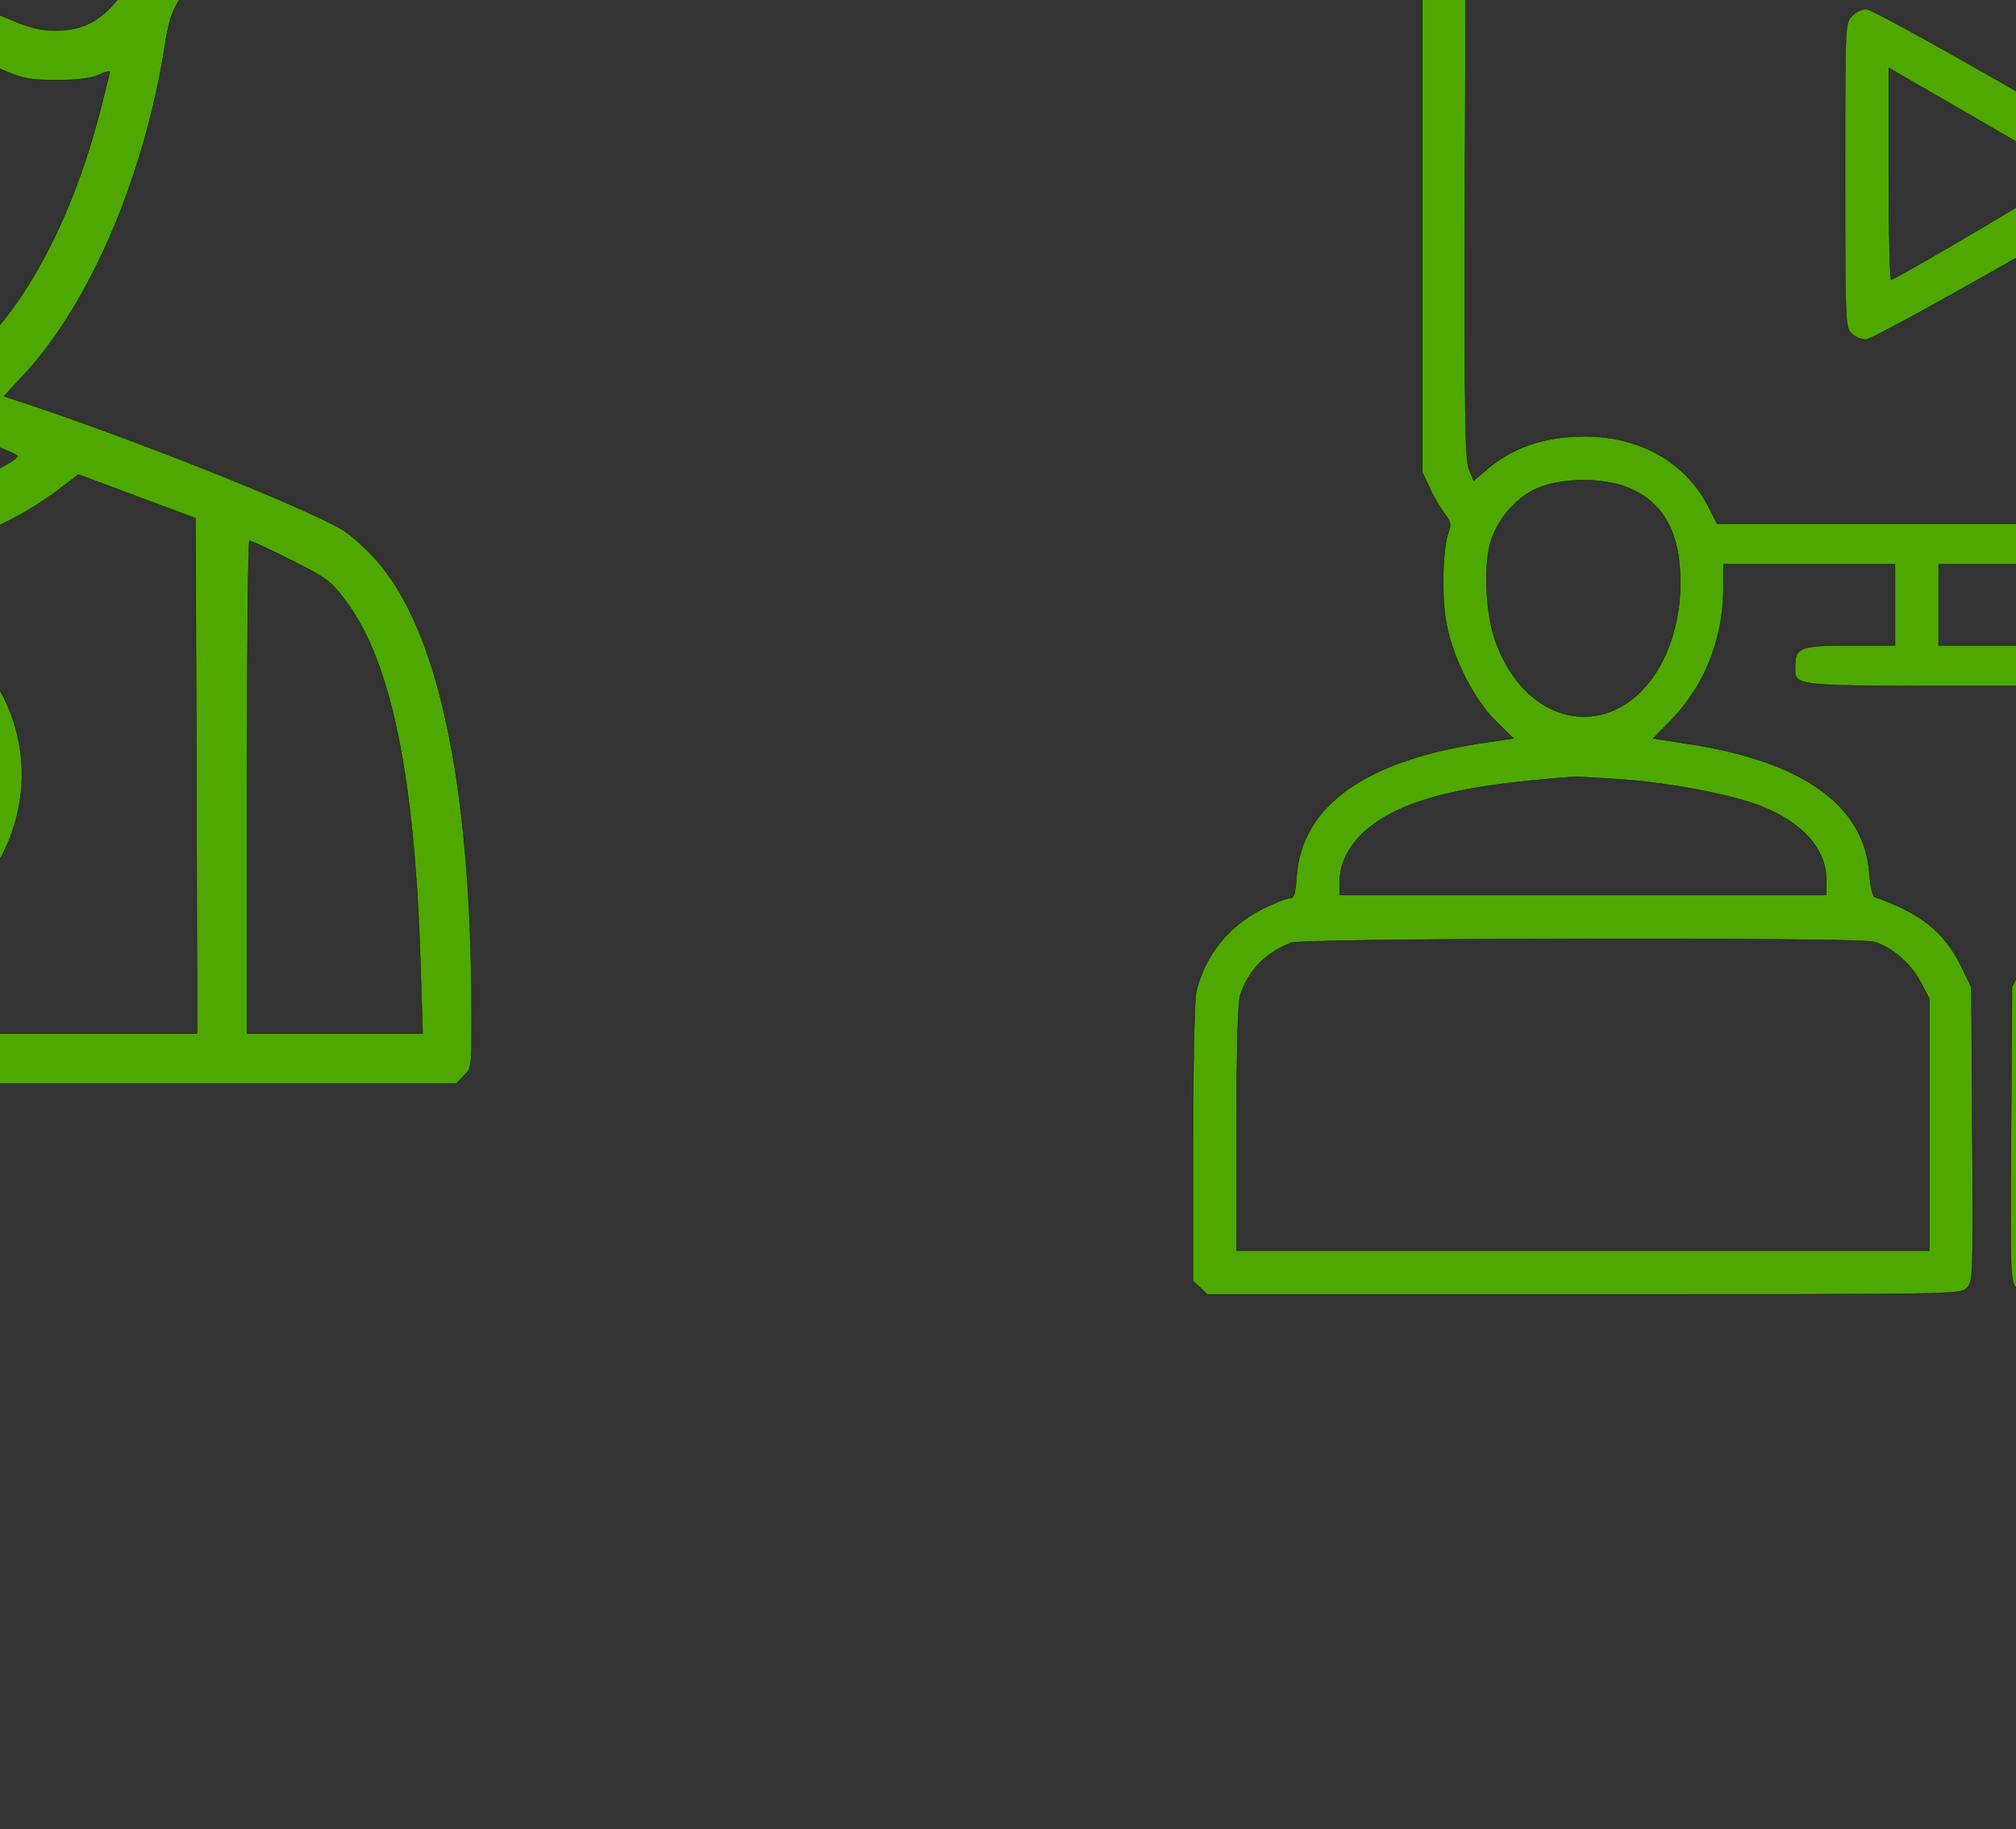 <svg width="97" height="88" xmlns="http://www.w3.org/2000/svg">
 <rect width="100%" height="100%" fill="#333333" stroke="none"/>
 <!-- Created with SVG Editor - http://github.com/mzalive/SVG Editor/ -->

 <g>
  <title>background</title>
  <rect fill="none" id="canvas_background" height="90" width="99" y="-1" x="-1"/>
  <g display="none" overflow="visible" y="0" x="0" height="100%" width="100%" id="canvasGrid">
   <rect fill="url(#gridpattern)" stroke-width="0" y="1" x="1" height="480" width="640"/>
  </g>
 </g>
 <g>
  <title>Layer 1</title>
  <ellipse ry="11.161" rx="15.625" id="svg_68" cy="106.25" cx="453.439" fill-opacity="0" stroke-width="1.5" fill="#000000"/>
  <ellipse stroke="null" ry="13.839" rx="6.92" id="svg_69" cy="108.929" cx="454.555" stroke-width="1.5" fill="#ffffff"/>
  <style transform="matrix(0.413,0,0,0.413,0,0) " type="text/css">.st0{fill:#B3C633;}</style>
  <!-- Created with SVG Editor - http://github.com/mzalive/SVG Editor/ -->
  <g stroke="null" id="svg_161">
   <g stroke="null" transform="matrix(0.834,0,0,0.834,-2012.156,-959.918) " id="svg_158">
    <title stroke="null" transform="translate(-3.748,2.2737367544323206e-13) translate(-104.396,1.606) translate(4.547473508864641e-13,-67.533) translate(14.99,9.637) translate(-56.229,-20.338) translate(-4.333,16.092) translate(-46.117,-19.961) translate(-31.7,-29.587) translate(-34.964,20.661) translate(-293.872,-130.128) translate(2845.408,0) translate(0,1338.904) ">background</title>
    <rect stroke="null" x="2284.039" y="1118.353" width="571" height="157" id="svg_156" fill="none"/>
    <g stroke="null" id="svg_155" display="none">
     <rect stroke="null" id="svg_159" width="640" height="480" x="2286.039" y="1120.353" stroke-width="0" fill="url(#gridpattern)"/>
    </g>
   </g>
   <g stroke="null" transform="matrix(0.834,0,0,0.834,-2012.156,-959.918) " id="svg_160">
    <title stroke="null" transform="translate(-3.748,2.2737367544323206e-13) translate(-104.396,1.606) translate(4.547473508864641e-13,-67.533) translate(14.99,9.637) translate(-56.229,-20.338) translate(-4.333,16.092) translate(-46.117,-19.961) translate(-31.7,-29.587) translate(-34.964,20.661) translate(-293.872,-130.128) translate(2845.408,0) translate(0,1338.904) ">Layer 1</title>
    <g stroke="null" id="svg_152">
     <g stroke="null" transform="matrix(0.018,0,0,-0.018,-266.256,-101.319) " fill="#000000" id="svg_153">
      <path stroke="null" d="m148160.131,-68259.983c-293,-47 -576,-227 -747,-476c-123,-180 -201,-442 -190,-644c5,-93 22,-147 62,-200c13,-18 25,-53 30,-85c17,-133 61,-317 110,-466c88,-268 208,-489 349,-640l66,-72l-143,-47c-280,-94 -671,-248 -873,-345c-86,-42 -111,-59 -167,-120c-105,-114 -183,-287 -237,-531c-47,-208 -80,-603 -80,-942c0,-165 0,-168 25,-192l24,-25l1951,0l1951,0l24,25c25,24 25,27 25,197c-1,742 -107,1239 -312,1463c-33,36 -79,76 -102,90c-127,74 -643,280 -1003,401l-82,27l66,71c209,226 382,628 449,1046c12,81 23,115 45,150c60,91 72,197 44,380c-45,302 -223,583 -476,757c-226,155 -529,222 -809,178zm415,-174c264,-69 498,-257 618,-497c37,-74 81,-193 74,-200c-2,-3 -66,7 -141,21c-525,97 -1051,97 -1581,0c-71,-13 -131,-23 -133,-21c-6,7 40,130 75,200c132,265 387,455 686,512c101,19 299,12 402,-15zm-15,-771c207,-12 371,-31 552,-65c110,-20 136,-28 157,-50c39,-39 35,-106 -10,-176c-82,-129 -145,-173 -249,-174c-54,0 -82,7 -165,42c-333,138 -657,137 -1015,-4c-103,-41 -121,-45 -173,-40c-88,8 -139,44 -215,152c-60,85 -64,93 -59,135c8,73 39,92 188,118c359,62 655,81 989,62zm15,-504c77,-17 175,-50 275,-93c56,-23 78,-27 160,-27c66,0 106,5 133,16c20,10 37,14 37,10c0,-4 -16,-67 -35,-141c-135,-508 -393,-856 -686,-926c-388,-91 -751,272 -924,926c-19,74 -35,137 -35,140c0,4 28,-2 63,-13c92,-29 187,-21 302,27c204,84 311,106 505,101c74,-2 167,-11 205,-20zm-513,-1275c77,-35 195,-61 278,-61c84,0 203,26 277,60l63,29l105,-36c58,-19 103,-39 100,-43c-12,-20 -157,-91 -242,-120c-180,-60 -398,-63 -578,-9c-78,23 -247,102 -265,124c-9,10 9,20 92,48c57,20 104,36 104,36c1,1 30,-12 66,-28zm-387,-165c140,-102 319,-175 492,-201c302,-46 611,30 847,207l66,50l187,-70l188,-70l3,-826l2,-826l-440,0l-440,0l0,158l0,158l75,52c249,173 318,508 156,761c-47,73 -146,161 -224,199c-80,38 -110,40 -142,7c-25,-24 -25,-25 -25,-225l0,-200l-80,0l-80,0l0,200c0,200 0,201 -25,225c-32,33 -62,31 -143,-7c-80,-39 -203,-156 -245,-235c-61,-114 -81,-267 -52,-392c32,-135 118,-258 235,-336l70,-47l0,-159l0,-159l-440,0l-440,0l0,824l0,825l83,32c78,30 288,107 295,108c2,1 37,-23 77,-53zm-615,-946l0,-790l-280,0l-280,0l0,103c0,146 18,451 35,597c42,351 124,602 234,719c35,38 74,63 161,105c63,31 118,56 123,56c4,0 7,-355 7,-790zm2701,728c118,-60 127,-67 176,-132c145,-193 221,-563 239,-1165l7,-221l-281,0l-282,0l0,790c0,435 4,790 8,790c5,0 65,-28 133,-62zm-1632,-749c21,-17 41,-19 213,-19c253,0 238,-14 238,220c0,97 4,170 9,170c18,0 84,-86 113,-147c55,-115 48,-257 -18,-369c-35,-59 -115,-131 -182,-162c-50,-24 -69,-27 -162,-27c-93,0 -112,3 -162,27c-67,31 -147,103 -183,163c-89,153 -65,353 57,477l43,43l5,-178c5,-173 6,-179 29,-198zm291,-634l0,-135l-80,0l-80,0l0,135l0,135l80,0l80,0l0,-135z" id="svg_154" fill="#4fa800"/>
     </g>
    </g>
    <g stroke="null" id="svg_148">
     <g stroke="null" transform="matrix(0.017,0,0,-0.017,163.466,122.757) " fill="#000000" id="svg_149">
      <path stroke="null" d="m125966.955,-60093.422c-522,-286 -959,-529 -970,-540c-20,-19 -20,-33 -20,-807c0,-849 1,-872 55,-1142c161,-804 684,-1507 1410,-1893c133,-71 466,-217 494,-217c33,1 467,192 590,261c254,142 443,287 646,495c421,431 676,952 766,1564c15,99 18,228 21,912l4,796l-28,30c-35,37 -1959,1062 -1994,1062c-13,0 -451,-234 -974,-521zm1895,-173l905,-483l0,-739c-1,-716 -1,-743 -23,-883c-87,-553 -319,-1027 -691,-1413c-273,-283 -526,-453 -942,-632l-176,-76l-144,64c-257,113 -411,199 -581,326c-525,391 -889,977 -1002,1610c-38,216 -41,281 -41,1018l0,724l880,483c484,266 887,484 895,484c8,0 422,-217 920,-483z" id="svg_151" fill="#4fa800"/>
      <path stroke="null" d="m127709.955,-61655.422c-57,-46 -311,-253 -566,-460l-463,-377l-211,247c-253,298 -257,303 -304,303c-48,0 -73,-15 -90,-56c-12,-29 -12,-39 0,-66c18,-44 520,-629 554,-647c18,-10 35,-11 59,-5c34,9 1226,973 1244,1005c31,59 -18,139 -85,139c-30,0 -53,-14 -138,-83z" id="svg_150" fill="#4fa800"/>
     </g>
    </g>
    <g stroke="null" id="svg_144">
     <g stroke="null" transform="matrix(0.018,0,0,-0.018,107.986,192.923) " fill="#000000" id="svg_145">
      <path stroke="null" d="m132868.86,-52552.927c-31,-10 -72,-28 -92,-40c-56,-35 -133,-126 -158,-189l-23,-57l0,-950l0,-950l23,-49c12,-28 34,-64 47,-82c22,-28 23,-37 14,-61c-20,-50 -23,-221 -5,-303c23,-108 87,-233 156,-302l57,-56l-81,-12c-389,-55 -597,-201 -614,-430c-4,-58 -8,-70 -22,-70c-10,0 -49,-16 -88,-35c-109,-55 -185,-150 -212,-267c-5,-25 -10,-229 -10,-484l0,-441l23,-21l23,-22l1207,0c1201,0 1207,0 1227,20c20,20 21,29 18,493l-3,472l-33,67c-54,110 -132,172 -278,222c-6,3 -13,36 -16,75c-16,219 -214,360 -584,416l-109,17l60,61c105,109 165,259 165,419l0,78l275,0l275,0l0,-130l0,-130l-143,0c-160,0 -177,-6 -177,-67c0,-66 -27,-63 632,-63c564,0 596,1 611,18c22,25 21,75 -1,95c-15,14 -42,17 -160,17l-142,0l0,130l0,130l275,0l275,0l0,-78c0,-157 58,-306 162,-418l58,-61l-108,-18c-221,-36 -367,-94 -464,-183c-74,-69 -109,-139 -116,-233c-3,-39 -10,-72 -16,-75c-146,-50 -224,-112 -278,-222l-33,-67l-3,-472c-3,-464 -2,-473 18,-493c20,-20 26,-20 1228,-20l1209,0l22,24l22,23l-3,464c-3,434 -5,467 -23,512c-44,107 -143,201 -246,234l-57,18l-5,68c-16,226 -226,372 -612,427l-80,11l56,58c69,70 133,195 155,301c18,82 15,253 -5,303c-9,24 -8,33 14,61c13,18 35,54 47,82l23,49l0,950l0,950l-24,60c-33,83 -133,183 -216,216l-60,24l-1510,2c-1435,2 -1513,1 -1567,-16zm3075,-135c55,-20 103,-61 134,-114l28,-47l3,-922c2,-802 0,-927 -13,-959l-15,-36l-47,40c-61,51 -97,68 -175,87c-127,30 -268,14 -370,-42c-61,-33 -128,-105 -162,-172l-26,-51l-880,0l-880,0l-26,51c-73,145 -220,229 -399,229c-130,0 -236,-37 -320,-112l-35,-30l-15,36c-13,32 -15,153 -13,959l3,922l28,47c31,53 79,94 134,114c56,20 2990,20 3046,0zm-2697,-2097c119,-45 176,-144 176,-306c0,-230 -121,-413 -285,-430c-130,-13 -251,81 -308,242c-31,86 -38,243 -14,320c26,80 92,150 165,175c77,27 192,26 266,-1zm2603,5c65,-19 131,-77 162,-142c30,-65 38,-211 15,-302c-44,-174 -148,-285 -276,-298c-200,-19 -363,228 -329,500c15,122 89,217 193,247c51,15 178,12 235,-5zm-1259,-384l0,-130l-170,0l-170,0l0,130l0,130l170,0l170,0l0,-130zm-1350,-560c158,-12 348,-49 440,-85c133,-52 210,-138 210,-237l0,-48l-780,0l-780,0l0,40c0,113 97,209 265,263c114,37 265,60 490,76c11,0 81,-4 155,-9zm2757,-16c336,-44 512,-151 513,-311l0,-43l-781,0l-781,0l4,59c10,142 137,228 420,282c208,40 393,43 625,13zm-1955,-504c57,-16 119,-69 150,-129l28,-53l0,-404l0,-404l-1110,0l-1110,0l0,394c0,274 4,403 12,427c27,79 82,135 163,166c40,15 1812,18 1867,3zm2652,-14c50,-25 97,-72 122,-122c18,-36 19,-67 22,-446l3,-408l-1111,0l-1110,0l0,404l0,404l28,52c30,59 81,105 138,125c32,12 195,14 954,12c883,-2 916,-3 954,-21z" id="svg_147" fill="#4fa800"/>
      <path stroke="null" d="m133972.86,-53276.927c-22,-23 -22,-24 -22,-510c0,-474 1,-488 20,-507c11,-11 32,-20 47,-20c26,0 789,432 845,478c34,29 36,62 6,95c-33,35 -823,487 -851,487c-13,0 -33,-10 -45,-23zm448,-357c135,-78 248,-144 252,-148c5,-5 -528,-321 -574,-340c-4,-2 -8,150 -8,338l0,341l43,-25c23,-13 152,-88 287,-166z" id="svg_146" fill="#4fa800"/>
     </g>
    </g>
    <g stroke="null" transform="matrix(0.02,0,0,-0.02,167.183,153.773) " fill="#000000" id="svg_139">
     <path stroke="null" d="m126875.861,-50629.837c-549,-51 -1079,-335 -1432,-765c-181,-222 -333,-518 -403,-790c-106,-405 -92,-815 41,-1213c252,-757 924,-1310 1722,-1415c215,-28 586,-14 650,25c35,22 47,61 30,98c-22,45 -50,51 -168,36c-58,-7 -117,-13 -132,-13l-28,-1l0,80c0,92 -12,124 -51,141c-34,14 -84,-2 -99,-32c-6,-10 -10,-57 -10,-105l0,-86l-77,6c-391,34 -760,183 -1065,429c-49,39 -88,75 -88,81c0,7 27,38 60,71c67,66 75,94 39,139c-15,19 -30,26 -56,26c-29,0 -45,-10 -100,-62l-65,-63l-30,35c-201,234 -350,518 -423,810c-15,58 -45,214 -45,233c0,4 36,7 79,7c69,0 84,3 107,23c37,33 37,81 0,114c-24,20 -37,23 -113,23l-86,0l6,168c14,402 152,773 412,1107c93,120 87,117 148,58c82,-80 120,-91 162,-48c43,42 34,77 -36,151c-72,74 -75,65 46,159c224,175 451,288 710,355c128,33 290,60 368,60l47,0l0,-84c0,-104 19,-136 80,-136c62,0 80,32 80,138l0,85l91,-6c197,-14 456,-83 646,-172c156,-73 336,-190 458,-298l40,-35l-62,-65c-72,-75 -81,-110 -38,-152c39,-40 69,-33 140,36c38,36 70,59 78,56c20,-7 131,-147 195,-246c166,-254 285,-598 308,-893l7,-88l-86,0c-101,0 -113,-4 -132,-41c-21,-40 -19,-57 14,-90c28,-28 34,-29 116,-29l87,0l-8,-87c-10,-120 -9,-131 17,-159c30,-32 78,-32 108,0c30,32 41,113 41,321c0,259 -28,440 -106,674c-102,308 -260,565 -493,804c-445,456 -1068,685 -1701,625z" id="svg_143" fill="#4fa800"/>
     <path stroke="null" d="m127016.861,-51423.837c-21,-26 -21,-34 -21,-678c1,-496 4,-655 13,-667c29,-37 47,-39 462,-39c337,0 411,2 434,15c48,24 56,81 16,120l-24,25l-371,0l-370,0l0,600l0,601l-25,24c-34,35 -86,34 -114,-1z" id="svg_142" fill="#4fa800"/>
     <path stroke="null" d="m128306.861,-53212.837c-259,-58 -466,-199 -605,-409c-348,-525 -105,-1227 495,-1431c162,-55 398,-60 562,-11c324,96 569,347 659,674c18,64 22,105 22,242c1,143 -2,176 -22,244c-95,330 -336,575 -659,672c-74,22 -111,27 -238,30c-106,3 -169,-1 -214,-11zm382,-166c269,-65 477,-263 569,-544c32,-96 36,-296 9,-408c-68,-286 -291,-513 -576,-588c-110,-28 -279,-28 -390,1c-283,73 -486,272 -571,557c-35,118 -37,288 -5,408c115,430 533,679 964,574z" id="svg_141" fill="#4fa800"/>
     <path stroke="null" d="m128440.861,-53512.837c-20,-19 -25,-34 -25,-75c0,-44 -3,-52 -23,-59c-13,-5 -38,-24 -56,-41c-57,-57 -65,-84 -69,-218c-5,-136 7,-185 56,-244c33,-38 115,-78 164,-78c28,0 42,-6 57,-26c18,-23 21,-41 21,-121c0,-86 -2,-96 -25,-118c-30,-30 -54,-31 -89,-4c-22,17 -26,28 -26,70c0,40 -5,55 -25,74c-33,33 -78,33 -112,-1c-24,-24 -25,-31 -21,-94c6,-86 40,-147 103,-187c42,-26 44,-31 45,-74c0,-62 29,-99 76,-99c53,0 84,36 84,98c0,42 3,50 26,63c44,23 101,96 113,144c15,61 14,212 -3,268c-28,92 -97,151 -192,163c-28,4 -59,15 -71,27c-21,19 -23,29 -23,123c0,99 1,103 26,123c35,27 59,26 89,-4c19,-18 25,-35 25,-70c0,-35 6,-52 25,-70c39,-40 96,-32 120,16c42,80 -14,227 -105,274c-24,12 -28,21 -32,71c-4,44 -10,62 -28,76c-32,26 -76,23 -105,-7z" id="svg_140" fill="#4fa800"/>
    </g>
    <ellipse stroke="null" fill="#000000" stroke-width="1.5" fill-opacity="0" cx="2716.53" cy="1225.603" id="svg_138" rx="15.625" ry="11.161"/>
    <ellipse stroke="null" fill="#ffffff" stroke-width="1.5" cx="2717.646" cy="1228.282" id="svg_137" rx="6.92" ry="13.839"/>
    <g stroke="null" id="svg_133">
     <g stroke="null" transform="matrix(0.007,0,0,-0.007,190.504,138.844) " fill="#000000" id="svg_134">
      <path stroke="null" d="m352972.89,-149787.94c-379,-36 -661,-116 -980,-278c-378,-193 -717,-497 -965,-865c-104,-156 -232,-419 -294,-605c-49,-150 -89,-321 -113,-490c-17,-118 -17,-512 0,-630c42,-295 120,-553 242,-800c137,-280 272,-468 494,-691c221,-220 412,-357 681,-489c188,-92 309,-137 500,-185c500,-126 1002,-102 1490,71c149,53 407,182 540,271c365,243 667,578 866,963c181,348 271,694 286,1090c15,426 -73,832 -263,1214c-124,250 -263,447 -458,648c-216,224 -428,378 -711,518c-296,146 -572,225 -900,255c-102,9 -333,11 -415,3zm395,-303c785,-72 1480,-553 1825,-1264c106,-217 166,-409 206,-661c25,-154 25,-496 0,-650c-40,-252 -100,-444 -206,-661c-223,-458 -585,-820 -1045,-1045c-216,-105 -408,-165 -660,-205c-154,-25 -496,-25 -650,0c-433,70 -808,240 -1135,514c-498,417 -800,1067 -800,1722c0,655 301,1302 800,1723c464,390 1069,582 1665,527z" id="svg_136" fill="#4fa800"/>
      <path stroke="null" d="m352622.89,-151077.94c-8,-3 -26,-15 -38,-27c-53,-48 -52,-31 -52,-661l0,-585l-103,0c-80,0 -110,-4 -137,-19c-107,-56 -107,-210 0,-263c27,-14 60,-18 138,-18l102,0l0,-169l0,-169l-107,-3c-91,-4 -114,-8 -144,-27c-93,-57 -91,-195 3,-252c28,-17 51,-20 141,-20l107,0l0,-189c0,-179 1,-190 23,-221c35,-52 68,-72 119,-72c56,0 99,22 130,64c22,31 23,43 26,226l4,192l347,0c345,0 348,0 382,23c92,61 90,181 -4,251c-27,20 -41,21 -378,24l-349,3l0,169l0,169l398,4c432,4 442,5 578,67c158,71 301,208 378,362c70,140 90,232 84,393c-4,107 -10,144 -32,210c-84,246 -261,424 -511,512l-80,28l-505,2c-278,1 -512,-1 -520,-4zm1009,-312c156,-48 294,-196 330,-352c6,-24 11,-78 11,-120c0,-230 -163,-431 -388,-478c-33,-7 -186,-11 -402,-11l-350,0l0,490l0,490l369,0c334,0 375,-2 430,-19z" id="svg_135" fill="#4fa800"/>
     </g>
    </g>
    <style stroke="null" transform="translate(-3.748,2.2737367544323206e-13) translate(-104.396,1.606) translate(4.547473508864641e-13,-67.533) translate(14.99,9.637) translate(-56.229,-20.338) translate(-4.333,16.092) translate(-46.117,-19.961) translate(-31.7,-29.587) translate(-34.964,20.661) translate(-293.872,-130.128) translate(2845.408,0) translate(0,1338.904) " type="text/css">.st0{fill:#B3C633;}</style>
    <g stroke="null" id="svg_127">
     <g stroke="null" transform="matrix(0.018,0,0,-0.018,112.154,163.702) " fill="#000000" id="svg_128">
      <path stroke="null" d="m153249.511,-56693.238c-95,-35 -177,-67 -184,-71c-7,-4 -18,-22 -25,-39c-12,-28 -11,-48 11,-160c14,-70 24,-131 22,-136c-2,-4 -40,-42 -86,-85l-83,-78l-133,37c-183,50 -180,52 -258,-113c-105,-221 -111,-238 -98,-277c10,-29 32,-48 123,-110l112,-74l0,-118l0,-118l-114,-65c-121,-68 -151,-96 -151,-139c0,-39 118,-351 142,-377c28,-30 68,-30 215,-1l113,22l32,-39c17,-22 53,-61 79,-87l48,-47l-35,-123c-40,-145 -41,-169 -11,-202c33,-37 325,-166 375,-166c47,0 57,10 147,148l60,92l119,-4l119,-4l64,-113c71,-126 91,-149 134,-149c49,0 361,118 387,146c28,32 28,58 -3,204c-22,108 -23,116 -7,131c9,8 49,45 87,82l70,66l120,-34c66,-19 130,-34 142,-35c47,0 72,22 108,97c124,261 136,294 119,338c-4,9 -59,52 -124,95l-117,78l4,109c3,59 6,113 8,119c2,6 53,39 113,73c125,70 146,89 146,134c0,18 -26,104 -58,192c-61,167 -92,215 -139,215c-12,0 -78,-11 -147,-25l-125,-24l-29,37c-17,20 -52,59 -78,86c-26,27 -48,53 -48,58c0,6 14,58 31,117c37,124 40,175 13,201c-28,28 -341,170 -373,170c-42,0 -70,-28 -147,-145c-65,-100 -71,-105 -98,-100c-16,3 -68,5 -116,5l-88,0l-67,121c-56,100 -73,124 -101,135c-18,8 -37,14 -41,14c-4,-1 -85,-29 -179,-64zm205,-266c34,-60 70,-114 81,-120c10,-5 77,-10 148,-10c70,0 154,-5 185,-11c81,-14 99,-3 180,116c37,55 72,101 77,103c6,2 41,-11 80,-29c61,-28 69,-35 64,-53c-31,-98 -61,-228 -57,-250c4,-17 31,-50 75,-88c38,-34 94,-95 125,-136c30,-40 66,-78 80,-83c18,-7 57,-3 137,11c61,12 118,23 127,26c12,3 23,-13 43,-70c15,-41 25,-80 21,-85c-3,-6 -44,-31 -91,-57c-47,-25 -98,-57 -115,-71l-29,-25l0,-132c0,-73 -5,-158 -11,-190c-16,-87 -6,-102 121,-186l108,-72l-34,-71c-19,-40 -38,-73 -43,-75c-4,-1 -57,11 -116,28c-157,44 -153,45 -246,-53c-43,-46 -106,-103 -138,-127c-85,-62 -88,-73 -58,-221c14,-68 23,-127 21,-131c-4,-6 -132,-53 -147,-53c-5,0 -36,49 -70,110c-38,67 -72,114 -87,122c-18,9 -48,11 -103,7c-44,-4 -125,-1 -186,6c-82,9 -113,10 -130,1c-11,-7 -53,-59 -92,-117c-39,-58 -74,-104 -78,-102c-89,38 -141,65 -141,73c0,5 13,57 30,115c43,154 44,150 -54,244c-45,45 -102,107 -126,139c-65,88 -75,90 -235,57c-53,-11 -102,-20 -109,-20c-9,0 -71,149 -64,155c2,2 49,28 105,60c139,77 146,86 137,192c-4,51 -2,125 6,189c11,86 11,109 0,129c-10,20 -79,70 -212,156c-8,5 54,159 64,159c2,0 26,-7 53,-16c137,-42 196,-53 221,-43c15,5 57,43 96,84c38,41 93,91 121,111c97,70 100,80 67,239c-11,53 -20,103 -20,110c0,13 109,62 141,64c11,1 38,-37 78,-109z" id="svg_132" fill="#4fa800"/>
      <path stroke="null" d="m153565.511,-57223.238c-205,-44 -397,-179 -498,-351c-69,-118 -95,-210 -100,-358c-5,-158 10,-232 76,-367c39,-82 59,-108 141,-190c111,-110 207,-166 350,-201c121,-31 302,-24 416,15c241,82 417,268 487,513c29,100 31,295 5,389c-38,139 -104,249 -209,351c-97,94 -197,151 -333,190c-73,20 -257,25 -335,9zm284,-192c148,-38 289,-149 359,-281c176,-335 -16,-740 -388,-818c-89,-19 -119,-19 -212,1c-346,71 -544,423 -423,748c64,169 212,302 391,350c72,20 197,20 273,0z" id="svg_131" fill="#4fa800"/>
      <path stroke="null" d="m151304.511,-58552.238c-28,-21 -37,-50 -59,-192c-26,-171 -30,-181 -72,-190c-18,-4 -78,-27 -132,-51c-54,-24 -104,-40 -111,-36c-6,4 -66,46 -132,95c-176,127 -164,129 -359,-64c-155,-154 -181,-190 -170,-232c3,-13 48,-83 101,-156l95,-132l-22,-42c-12,-23 -38,-85 -58,-137l-36,-95l-160,-26c-87,-14 -169,-31 -180,-37c-37,-20 -44,-64 -44,-274c0,-215 8,-259 52,-277c13,-6 81,-19 153,-31c72,-11 142,-23 156,-26c23,-4 31,-16 54,-82c15,-42 41,-103 57,-135l29,-58l-89,-122c-110,-152 -116,-162 -108,-201c9,-45 308,-344 352,-352c40,-7 50,-2 201,108l122,89l58,-30c32,-16 93,-41 136,-56c59,-21 78,-33 82,-49c2,-11 14,-82 25,-156c12,-74 25,-145 31,-158c18,-44 62,-52 277,-52c210,0 254,7 274,44c7,11 24,93 38,180l25,160l95,36c52,20 114,46 137,58l42,22l132,-95c73,-53 143,-98 156,-101c42,-11 78,15 232,170c193,195 191,183 64,359c-49,66 -91,126 -95,132c-4,7 12,57 36,111c24,54 47,114 51,132c9,42 19,46 190,72c77,12 149,27 160,33c43,22 44,32 45,278l0,236l-24,22c-19,18 -53,28 -168,47c-78,13 -153,24 -165,24c-18,0 -25,12 -44,68c-12,37 -38,99 -57,139l-35,72l97,133c87,120 96,137 96,177c0,44 -1,46 -158,203c-157,157 -159,158 -203,158c-40,0 -56,-9 -169,-91c-69,-50 -130,-93 -136,-96c-7,-2 -43,11 -80,30c-38,19 -94,42 -124,52c-30,9 -60,22 -66,29c-6,6 -23,82 -37,169c-20,130 -29,163 -48,183l-22,24l-236,0c-170,-1 -240,-4 -252,-13zm390,-328c30,-180 36,-190 120,-214c96,-28 163,-55 248,-101c46,-24 96,-44 111,-44c21,0 67,28 159,94l130,94l81,-80l80,-81l-94,-130c-66,-91 -94,-139 -94,-158c0,-16 22,-70 49,-121c27,-51 64,-139 81,-195c18,-56 41,-110 52,-120c14,-13 67,-26 177,-43l156,-26l3,-115l3,-115l-162,-26c-119,-20 -167,-32 -181,-45c-10,-11 -28,-52 -39,-93c-11,-41 -47,-129 -80,-196c-32,-67 -59,-133 -59,-147c0,-16 33,-71 90,-150c50,-69 90,-129 90,-134c0,-5 -35,-43 -77,-85l-78,-77l-90,65c-190,138 -193,140 -265,99c-82,-46 -170,-84 -258,-111c-48,-15 -96,-35 -107,-45c-15,-14 -25,-55 -45,-176l-25,-158l-116,-3l-115,-3l-23,148c-13,81 -30,160 -37,174c-14,28 -29,35 -144,70c-41,13 -122,47 -180,77c-78,40 -112,52 -132,48c-15,-3 -83,-46 -150,-95l-123,-90l-82,82l-82,81l23,30c94,125 158,221 162,245c5,22 -5,49 -39,113c-25,45 -60,126 -77,178c-49,146 -51,150 -79,164c-14,7 -93,24 -174,36l-148,23l3,116l3,115l157,26c122,20 162,30 177,45c10,11 31,61 46,110c24,78 59,158 119,270c30,56 25,68 -108,250l-65,90l77,78c42,42 80,77 85,77c5,0 65,-40 134,-90c79,-57 134,-90 150,-90c14,0 80,27 147,59c67,33 155,69 196,80c41,11 82,29 93,39c13,14 25,62 45,181l26,162l115,-3l115,-3l25,-156z" id="svg_130" fill="#4fa800"/>
      <path stroke="null" d="m151386.511,-59260.238c-85,-16 -197,-59 -276,-105c-99,-58 -253,-210 -308,-304c-260,-449 -92,-1014 368,-1236c134,-65 225,-86 375,-87c144,0 230,16 345,64c109,45 209,115 297,208c93,97 158,205 200,331c26,80 31,116 36,224c3,82 0,155 -8,200c-61,345 -336,629 -680,701c-77,16 -276,19 -349,4zm335,-194c32,-8 97,-34 144,-57c120,-59 239,-178 298,-298c56,-114 76,-194 76,-310c0,-119 -15,-181 -69,-295c-87,-180 -218,-295 -410,-361c-71,-24 -95,-28 -205,-28c-109,0 -135,4 -205,27c-111,37 -197,90 -279,173c-83,82 -136,168 -173,279c-23,70 -27,96 -27,205c0,110 4,134 28,205c62,180 176,315 337,400c156,82 319,102 485,60z" id="svg_129" fill="#4fa800"/>
     </g>
    </g>
   </g>
  </g>
 </g>
</svg>